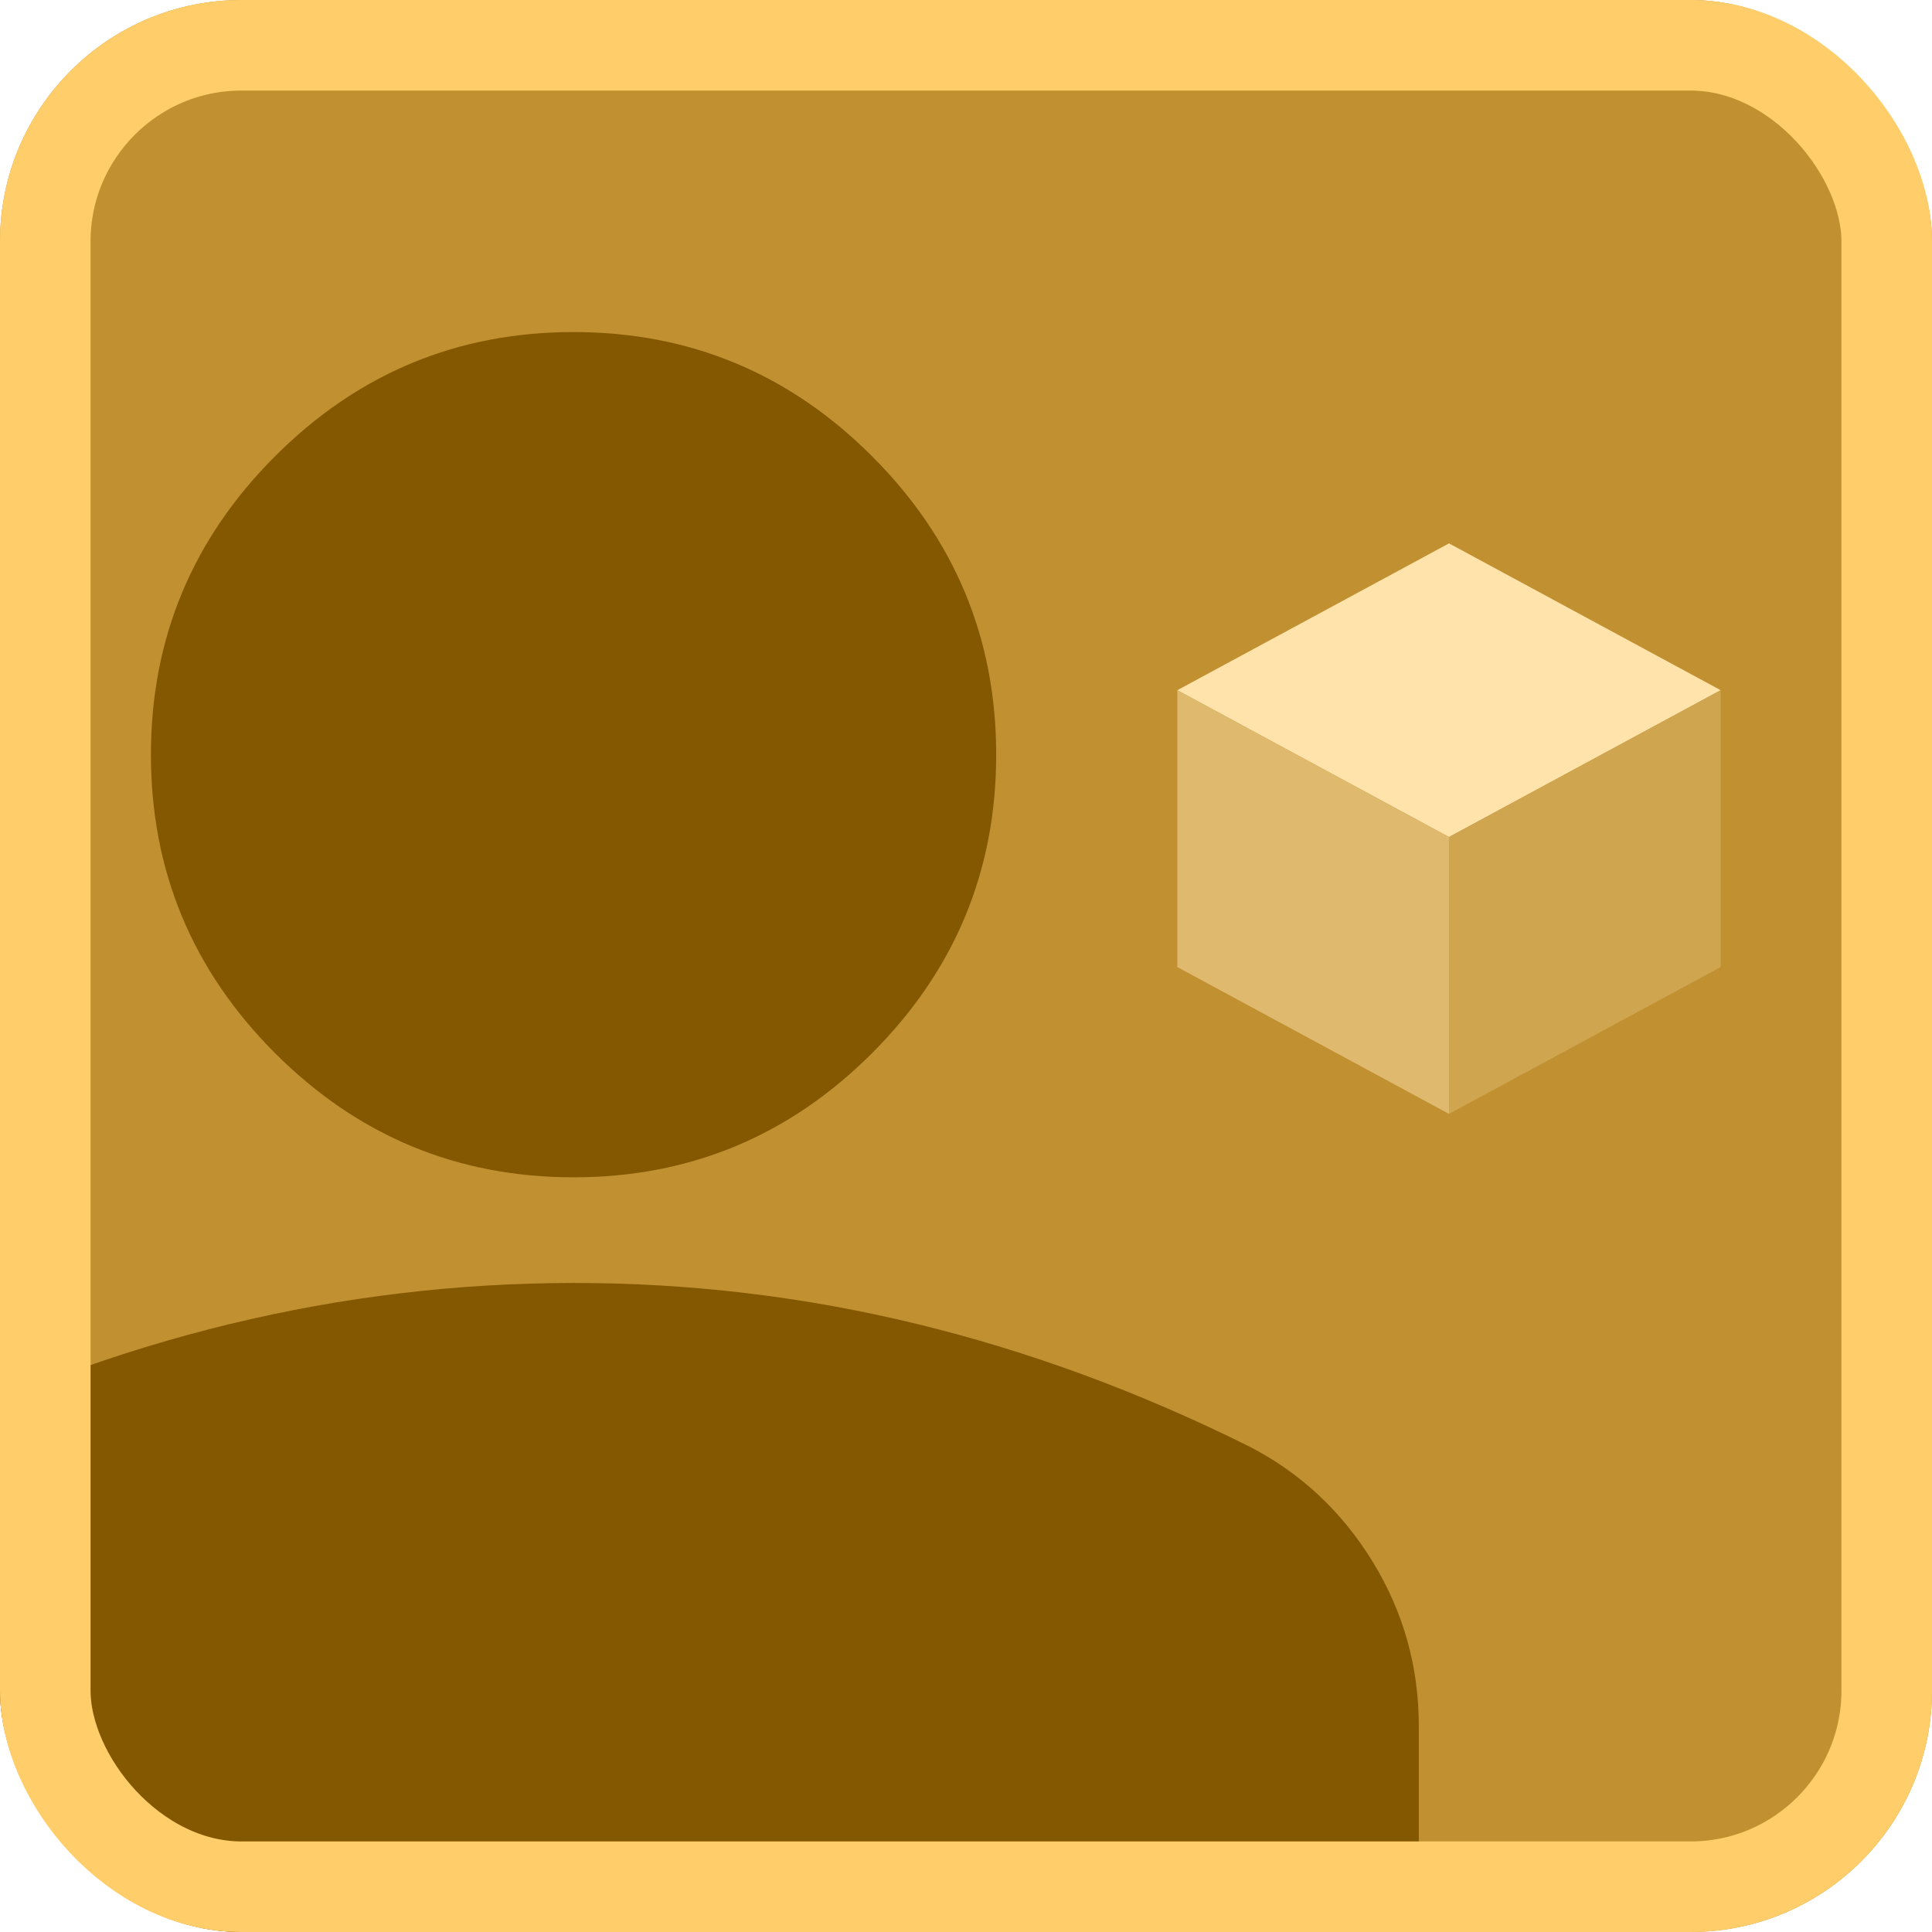 <svg width="64" height="64" viewBox="0 0 64 64" fill="none" xmlns="http://www.w3.org/2000/svg">
<g clip-path="url(#clip0_3036_21)">
<rect width="64" height="64" rx="8" fill="#C09031"/>
<path d="M19 39C15.15 39 11.854 37.629 9.113 34.888C6.371 32.146 5 28.85 5 25C5 21.15 6.371 17.854 9.113 15.113C11.854 12.371 15.15 11 19 11C22.85 11 26.146 12.371 28.887 15.113C31.629 17.854 33 21.15 33 25C33 28.85 31.629 32.146 28.887 34.888C26.146 37.629 22.85 39 19 39ZM-9 67V57.2C-9 55.217 -8.489 53.394 -7.467 51.733C-6.445 50.072 -5.089 48.802 -3.4 47.925C0.217 46.117 3.892 44.761 7.625 43.858C11.358 42.955 15.15 42.502 19 42.5C22.85 42.498 26.642 42.95 30.375 43.858C34.108 44.766 37.783 46.121 41.4 47.925C43.092 48.8 44.449 50.069 45.471 51.733C46.492 53.397 47.002 55.219 47 57.2V67H-9Z" fill="#845800"/>
<g filter="url(#filter0_d_3036_21)">
<path d="M48 25.728L39 20.864L48 16L57 20.864L48 25.728Z" fill="#FFE3AB"/>
<path d="M48 34.899V25.727L57 20.863V30.035L48 34.899Z" fill="#D0A550"/>
<path d="M48 34.899L39 30.035V20.863L48 25.727V34.899Z" fill="#DFB96E"/>
</g>
</g>
<rect x="1.5" y="1.5" width="61" height="61" rx="6.5" stroke="#FFCE6B" stroke-width="3"/>
<defs>
<filter id="filter0_d_3036_21" x="37" y="16" width="22" height="22.899" filterUnits="userSpaceOnUse" color-interpolation-filters="sRGB">
<feFlood flood-opacity="0" result="BackgroundImageFix"/>
<feColorMatrix in="SourceAlpha" type="matrix" values="0 0 0 0 0 0 0 0 0 0 0 0 0 0 0 0 0 0 127 0" result="hardAlpha"/>
<feOffset dy="2"/>
<feGaussianBlur stdDeviation="1"/>
<feComposite in2="hardAlpha" operator="out"/>
<feColorMatrix type="matrix" values="0 0 0 0 0 0 0 0 0 0 0 0 0 0 0 0 0 0 0.25 0"/>
<feBlend mode="normal" in2="BackgroundImageFix" result="effect1_dropShadow_3036_21"/>
<feBlend mode="normal" in="SourceGraphic" in2="effect1_dropShadow_3036_21" result="shape"/>
</filter>
<clipPath id="clip0_3036_21">
<rect width="64" height="64" rx="8" fill="white"/>
</clipPath>
</defs>
</svg>
